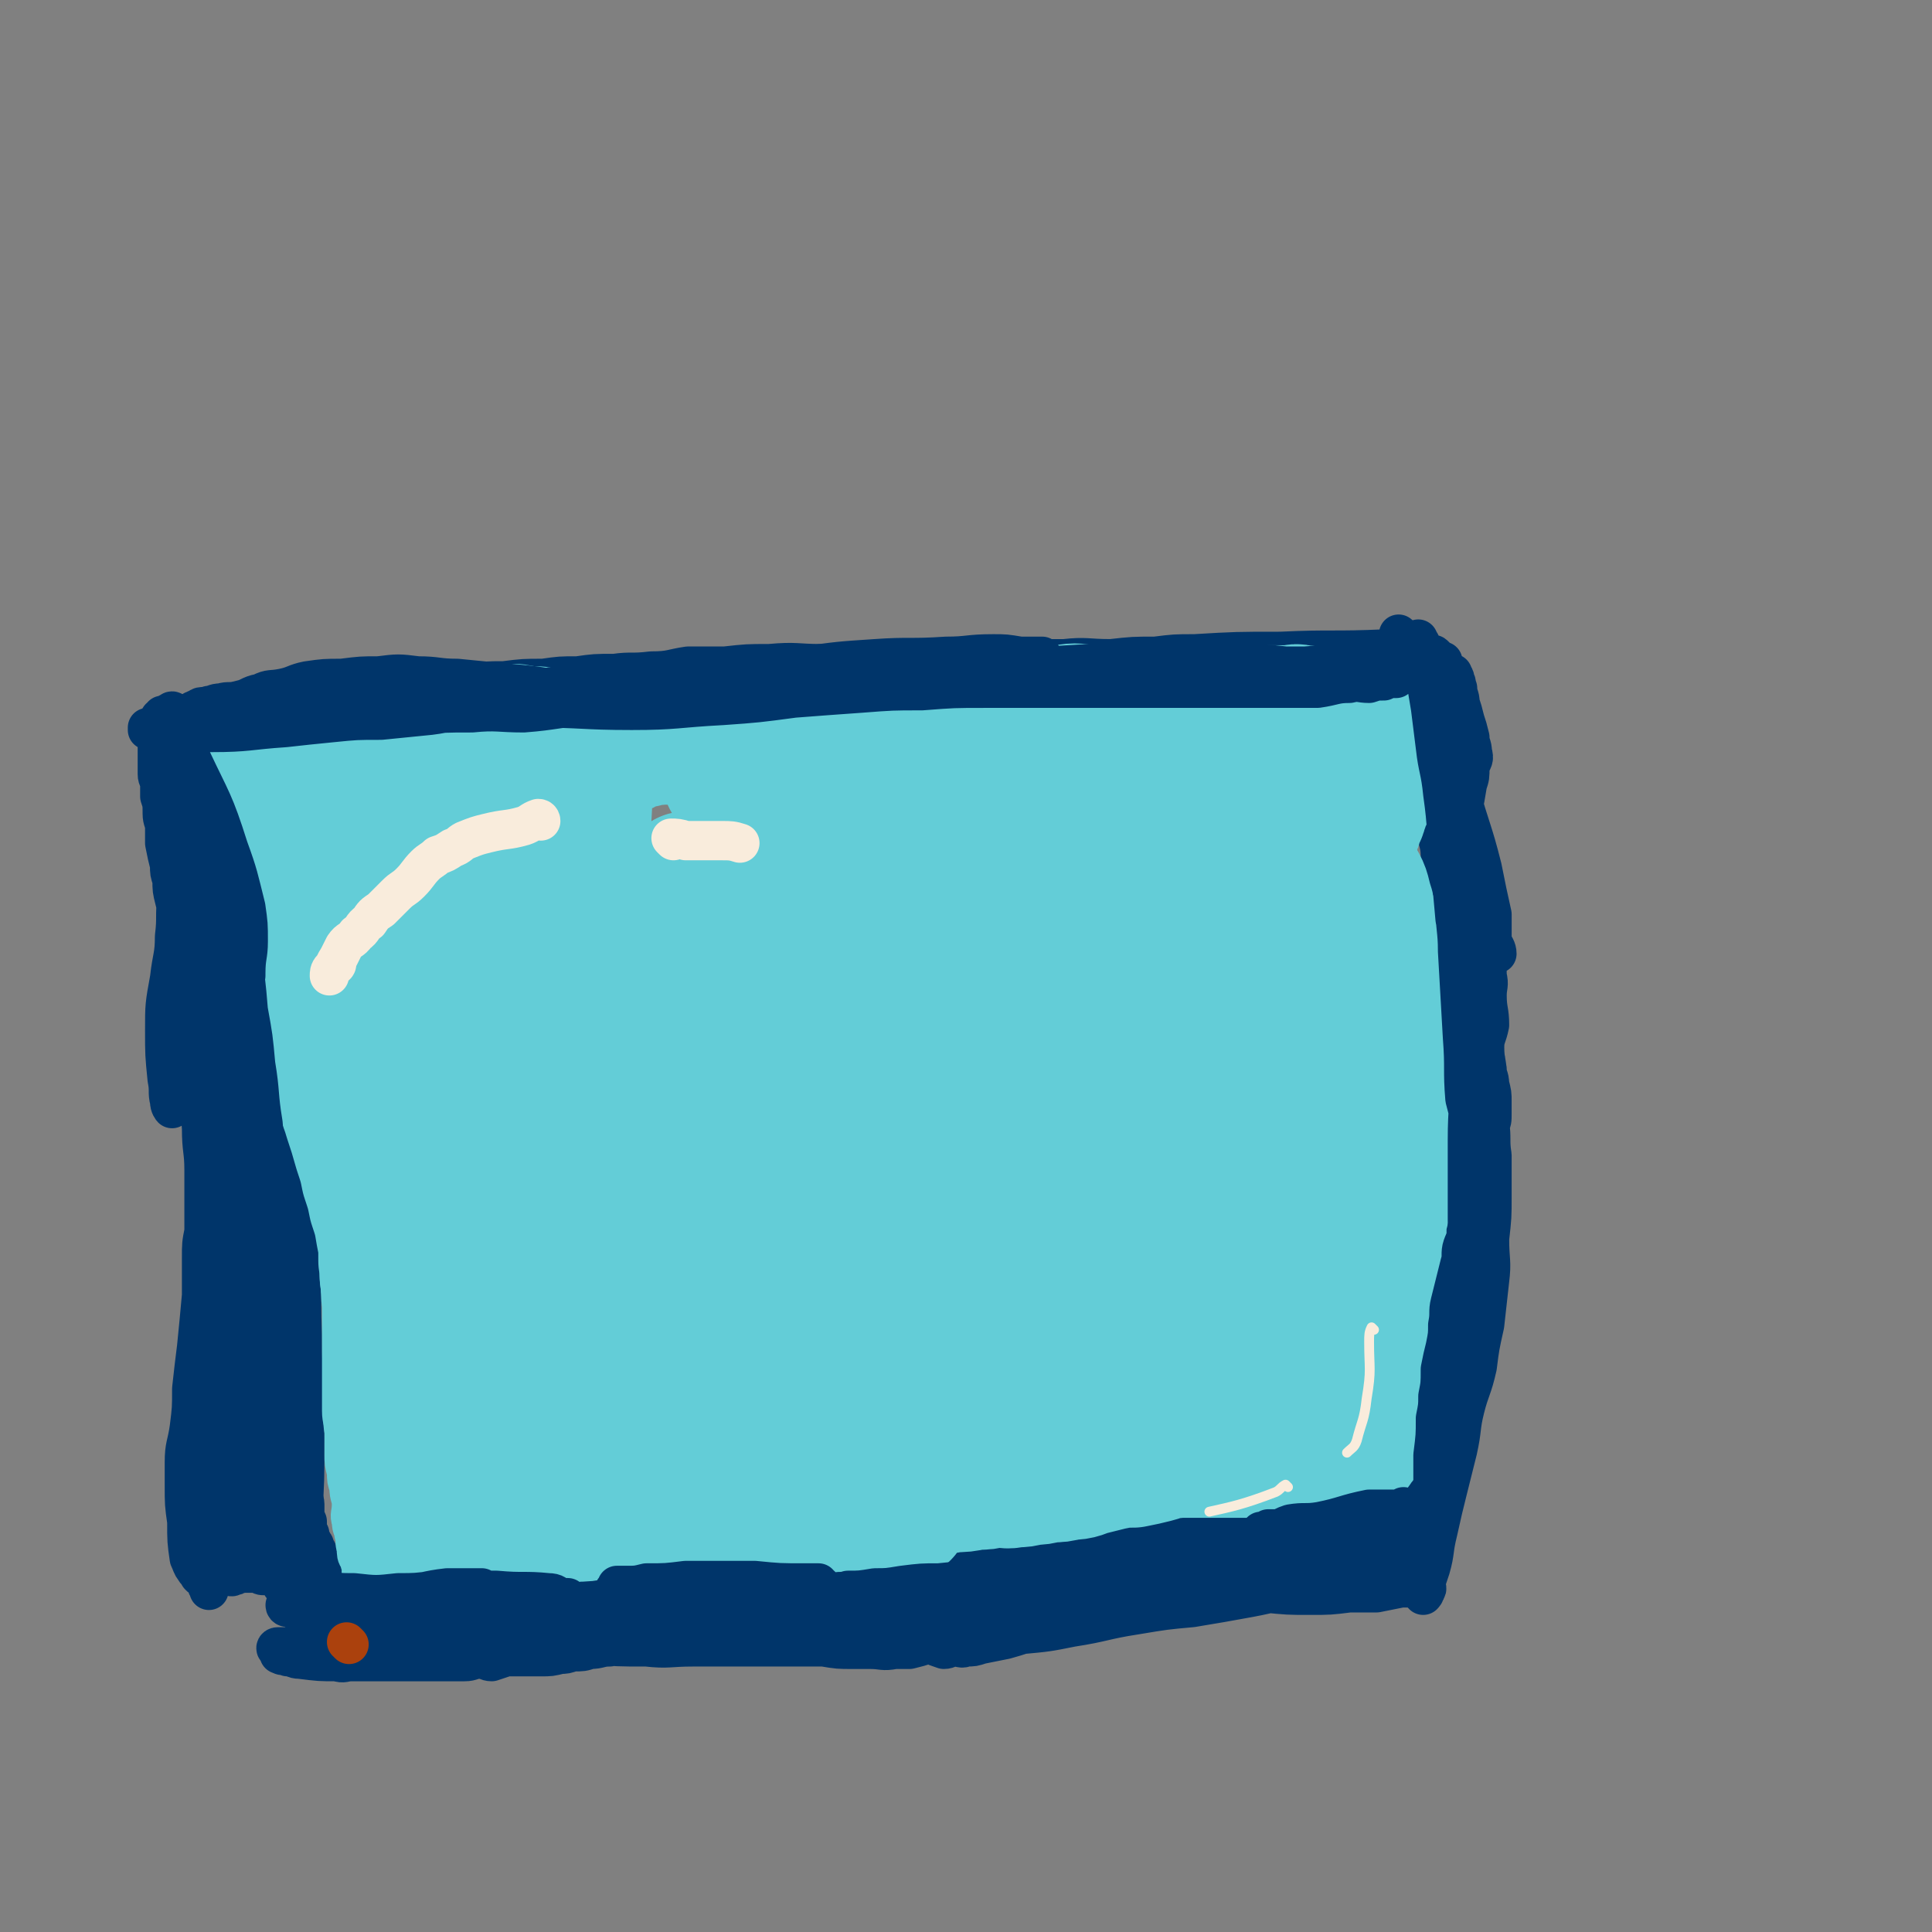 <svg viewBox='0 0 786 786' version='1.1' xmlns='http://www.w3.org/2000/svg' xmlns:xlink='http://www.w3.org/1999/xlink'><rect x="0" y="0" width="786" height="786" fill="#808080" stroke="none"/><g fill='none' stroke='#00356A' stroke-width='16' stroke-linecap='round' stroke-linejoin='round'><path d='M576,263c0,0 -1,-1 -1,-1 -6,1 -6,2 -11,2 -22,1 -22,0 -43,1 -18,0 -18,0 -35,1 -8,0 -8,0 -16,1 -9,0 -9,0 -18,1 -10,0 -10,-1 -19,0 -10,0 -10,0 -19,1 -10,0 -10,0 -19,0 -11,0 -11,-1 -21,0 -10,0 -10,1 -20,1 -10,0 -10,0 -20,0 -10,0 -10,-1 -21,0 -9,0 -9,0 -18,1 -7,0 -7,0 -15,0 -7,1 -7,2 -15,2 -8,1 -8,0 -15,1 -8,0 -8,0 -15,1 -7,0 -7,0 -14,1 -8,0 -8,0 -16,1 -7,0 -7,0 -14,1 -6,0 -6,0 -11,1 -5,0 -5,-1 -10,0 -3,0 -3,1 -7,2 -3,0 -3,0 -6,0 -3,1 -3,1 -6,2 -3,0 -3,0 -6,1 -2,0 -2,0 -4,1 -1,0 -1,1 -1,1 -1,0 -1,0 -2,0 0,0 0,0 0,0 0,0 0,0 0,0 0,0 -1,0 -2,0 0,0 0,0 0,0 -1,0 -1,0 -2,0 -2,0 -2,0 -3,0 -1,0 -1,0 -3,0 -2,0 -2,0 -4,0 -3,0 -3,0 -6,0 -2,0 -2,-1 -5,0 -3,0 -2,0 -5,1 -2,0 -2,0 -3,0 -2,0 -2,0 -3,0 -1,0 -1,0 -3,0 0,0 -1,0 -1,0 0,0 2,0 1,0 0,0 -1,0 -2,0 -1,0 -1,0 -1,0 -1,0 -1,0 -2,0 -1,0 -1,-1 -1,0 -1,0 -1,0 -1,1 -1,0 -1,0 -1,1 0,0 0,0 0,1 0,1 0,1 0,2 0,1 0,1 0,2 0,2 1,2 1,4 0,6 -1,6 -1,13 0,11 0,11 0,22 0,9 0,9 0,18 0,8 0,8 0,16 0,7 0,7 0,15 0,8 1,8 1,15 1,10 1,10 2,19 1,8 2,8 3,17 1,9 0,9 1,18 1,9 1,9 4,19 1,8 2,8 4,17 1,6 1,6 2,11 1,6 1,6 1,12 1,5 1,5 2,11 1,6 0,6 1,12 0,5 1,5 1,10 1,5 1,5 1,10 0,4 -1,4 0,8 0,3 1,3 2,7 1,3 1,3 2,6 0,3 1,3 1,5 1,3 0,3 1,6 0,3 -1,3 0,6 0,2 0,2 1,3 0,1 0,1 0,2 0,0 1,0 1,1 1,1 1,1 1,3 0,2 0,2 0,3 0,2 0,2 0,3 0,2 0,2 0,3 0,2 1,1 1,3 0,1 0,1 0,2 0,1 0,1 0,2 0,1 0,1 1,3 0,1 0,1 0,2 0,2 0,2 1,3 0,2 0,2 1,3 0,1 1,1 1,2 0,1 0,1 1,2 0,2 -1,2 0,3 0,1 1,1 1,1 0,1 0,1 0,2 0,0 0,0 0,0 0,1 0,1 0,1 0,1 1,1 1,1 0,1 0,1 0,1 0,1 0,1 0,1 0,1 0,0 1,0 1,0 1,0 2,0 0,0 0,0 1,0 1,0 1,0 2,0 1,0 1,0 2,0 7,0 7,1 14,0 9,0 9,-1 18,-1 8,0 8,0 15,0 8,1 8,0 15,0 7,1 7,1 15,2 9,0 9,1 18,1 7,1 7,0 15,0 9,1 8,1 17,1 10,1 10,0 19,0 11,0 11,1 22,0 9,0 9,0 19,-1 11,0 11,0 23,-1 12,-1 12,-1 23,-3 12,-1 12,-1 23,-3 10,-1 10,-1 20,-3 8,-1 8,-1 16,-2 6,-2 6,-2 13,-3 6,-1 6,-1 13,-1 6,-1 6,-1 12,-2 7,-1 7,-1 13,-2 6,-1 6,-1 11,-2 5,-1 5,-1 11,-2 6,-1 7,-1 13,-1 7,-1 8,-1 15,-2 6,-1 6,-2 12,-4 4,-1 5,-1 9,-2 4,-1 4,-1 8,-2 3,-1 3,-1 6,-2 3,-1 3,-1 6,-2 1,-1 1,-1 3,-2 2,0 2,0 3,-1 2,-1 2,-1 4,-2 0,0 -1,0 -1,0 0,-1 1,-1 2,-2 0,-1 1,-1 1,-2 1,-2 0,-2 0,-4 1,-3 1,-3 2,-6 2,-8 3,-8 4,-15 2,-9 1,-9 3,-18 0,-6 1,-6 1,-13 1,-8 0,-8 0,-17 1,-9 1,-9 1,-18 1,-10 0,-10 0,-19 0,-10 0,-10 0,-20 0,-7 0,-7 -1,-15 0,-8 1,-8 0,-16 0,-7 0,-7 -1,-13 0,-7 1,-7 0,-14 0,-7 0,-7 -1,-13 0,-6 0,-6 -1,-11 -2,-6 -2,-6 -3,-12 -1,-5 -2,-5 -2,-11 -1,-6 0,-6 -1,-11 0,-6 -1,-6 -2,-12 0,-4 0,-4 -1,-9 0,-4 0,-4 -1,-9 -1,-5 -1,-5 -2,-11 0,-5 -1,-5 -1,-9 -1,-6 0,-6 -1,-11 0,-5 0,-5 -1,-11 -1,-4 -1,-4 -2,-8 -1,-2 -1,-2 -2,-5 -1,-1 -1,-1 -2,-3 0,0 0,1 0,1 0,-1 1,-1 0,-2 0,0 -1,1 -1,1 0,0 1,0 1,0 0,0 -1,0 -1,0 -1,-1 0,-1 0,-1 -1,-1 -1,0 -1,0 0,-1 0,-1 0,-1 0,-1 0,-1 0,-1 '/><path d='M143,636c0,0 0,-1 -1,-1 0,0 0,0 0,0 -4,2 -4,2 -9,2 -9,2 -9,1 -17,2 -5,0 -5,1 -9,2 -1,0 -2,-1 -3,-1 0,0 1,0 1,0 -1,0 -1,0 -3,0 -1,0 -2,0 -3,0 0,0 1,0 1,0 0,0 -1,0 -2,0 -1,0 -1,0 -1,0 -1,1 -1,1 -2,1 -1,1 -1,0 -3,0 -1,0 -1,0 -1,0 -1,0 -1,0 -2,0 0,0 0,0 -1,0 -1,0 -1,0 -2,0 0,1 1,1 1,1 0,1 -1,0 -2,0 0,0 0,0 0,0 -1,0 -1,1 -2,0 -1,0 -1,0 -2,-1 0,0 0,0 0,-1 -1,-1 -1,0 -2,-2 -1,-1 -1,-2 -2,-4 -1,-7 -1,-7 -1,-15 -1,-7 -1,-7 -1,-15 0,-5 0,-5 0,-9 0,-7 1,-7 2,-14 1,-8 1,-8 1,-16 1,-9 1,-9 2,-17 1,-10 1,-10 2,-21 0,-7 0,-7 0,-15 0,-6 0,-6 1,-11 0,-6 0,-6 0,-11 0,-7 0,-7 0,-14 0,-8 -1,-8 -1,-17 -1,-12 0,-12 -1,-23 -1,-10 -1,-10 -3,-21 -1,-7 -1,-7 -1,-15 -1,-7 -1,-7 -2,-14 -1,-6 -1,-6 -2,-12 -1,-4 -1,-4 -2,-8 -1,-4 -1,-4 -1,-8 -1,-3 -1,-3 -1,-6 -1,-4 -1,-4 -2,-9 0,-3 0,-3 0,-6 0,-3 -1,-3 -1,-6 0,-4 0,-4 -1,-7 0,-2 0,-2 0,-5 0,-2 -1,-2 -1,-4 0,-1 0,-1 0,-3 0,-2 0,-2 0,-4 0,-1 0,-1 0,-2 0,0 0,0 0,0 0,-2 0,-2 0,-3 0,-1 0,-1 0,-1 0,-1 0,-1 0,-2 0,-1 0,-1 0,-1 0,-1 0,-1 0,-2 0,-1 0,-1 0,-1 0,-1 1,-1 1,-2 0,-1 0,-1 0,-2 0,0 1,0 1,-1 1,0 1,0 1,0 0,0 1,0 1,0 1,-1 0,-1 1,-1 1,-1 1,-1 2,0 1,0 0,1 1,1 0,2 1,2 1,3 4,12 5,12 8,24 4,18 4,18 7,37 3,21 3,21 4,43 1,20 0,20 0,39 1,22 2,22 2,44 0,21 0,21 0,42 0,16 -1,16 -1,32 -1,11 0,11 -1,23 0,7 -1,7 -2,13 0,4 0,4 -1,8 -1,3 -1,3 -1,6 -1,3 -1,3 -1,6 -1,3 -1,3 -2,7 -1,3 -1,3 -2,6 0,3 1,3 1,6 0,4 0,4 0,8 0,3 0,3 0,6 0,1 0,1 1,2 0,1 0,1 0,1 0,-2 0,-2 0,-5 1,-12 1,-12 2,-25 2,-24 2,-24 5,-48 2,-25 3,-25 5,-49 1,-19 1,-19 2,-37 0,-12 0,-12 1,-25 1,-8 0,-8 1,-16 0,-2 0,-2 1,-5 1,-1 1,-1 2,-2 0,0 0,1 0,1 0,0 1,-1 1,0 1,0 1,0 2,2 4,11 5,11 7,23 5,19 5,19 7,39 3,22 1,22 2,43 0,21 1,21 1,42 0,17 0,17 -1,34 -1,11 -1,11 -3,22 -1,2 -1,2 -3,4 -1,0 -2,0 -2,0 -1,0 0,0 0,-1 -1,-1 -2,-1 -3,-3 -3,-9 -2,-10 -4,-19 -3,-21 -3,-21 -5,-41 -2,-18 -1,-18 -2,-36 0,-13 -1,-13 -1,-26 0,-5 0,-5 0,-10 0,-2 0,-2 0,-4 0,0 0,-1 0,-1 0,0 1,1 1,2 1,6 1,6 1,12 1,16 1,16 1,32 0,18 0,18 0,36 0,13 0,13 -2,25 0,8 0,9 -2,16 -1,4 -1,4 -3,7 -1,1 -1,1 -2,2 -1,0 -1,-1 -2,-1 0,0 0,1 0,0 -1,-5 -1,-5 -1,-11 0,-12 0,-12 0,-25 0,-15 -1,-15 -1,-30 0,-10 -1,-10 0,-21 0,-6 0,-6 1,-12 0,-2 1,-2 1,-4 0,-1 0,-2 0,-2 0,0 1,1 1,2 3,8 3,8 4,17 3,16 3,16 4,32 2,12 2,12 2,24 0,7 -1,7 -1,15 0,4 0,4 0,8 0,1 -1,2 -1,3 0,0 0,-1 0,-2 -1,-6 -1,-6 -1,-13 0,-10 0,-10 0,-19 0,-9 0,-9 1,-18 0,-5 1,-5 1,-10 1,-5 1,-5 1,-9 0,-3 0,-3 0,-6 0,-1 0,-1 0,-2 0,0 1,0 1,0 0,1 0,1 0,1 1,10 2,10 3,20 2,16 2,16 3,32 1,11 1,11 1,22 0,3 1,4 0,6 0,0 -1,0 -2,-1 -1,0 -1,0 -1,0 -1,-1 -1,-1 -1,-2 -1,-6 -1,-6 -2,-11 -1,-12 -1,-12 -1,-23 -1,-17 -1,-17 0,-35 0,-15 1,-15 1,-31 1,-13 1,-13 1,-26 0,-10 0,-10 0,-20 0,-11 0,-11 0,-21 0,-11 -1,-11 -1,-21 0,-11 0,-11 0,-22 0,-12 -1,-12 -1,-24 -1,-8 -1,-8 -1,-16 -1,-7 0,-7 -1,-14 -1,-5 -2,-5 -3,-11 -1,-4 0,-4 -1,-9 -2,-5 -2,-4 -4,-9 -1,-4 -1,-4 -3,-7 -1,-3 -1,-3 -3,-6 -2,-2 -2,-2 -4,-4 0,-1 -1,-1 -1,-2 -1,0 0,0 0,0 0,-1 0,-1 0,-2 0,0 0,0 0,0 0,0 0,0 0,1 -1,4 -1,4 -2,8 -2,20 -2,21 -3,41 -1,21 0,21 -2,42 -1,10 -2,10 -3,20 -1,7 -1,7 -2,14 -1,3 -1,3 -1,6 0,2 0,3 0,3 0,0 -1,-1 -1,-3 -1,-4 0,-4 -1,-9 -1,-10 -1,-10 -1,-20 0,-10 0,-10 2,-21 1,-9 2,-9 2,-17 1,-8 0,-8 1,-16 0,-6 0,-6 1,-12 0,-6 1,-6 1,-11 0,-5 0,-5 1,-9 0,-3 0,-3 0,-7 0,-4 1,-3 1,-7 0,-3 0,-3 0,-6 0,-3 0,-3 0,-6 0,-3 0,-3 0,-6 0,-3 0,-3 0,-5 0,-2 0,-2 0,-3 0,-1 0,-1 0,-1 0,0 0,0 0,0 0,0 0,0 1,1 0,1 0,1 0,2 2,14 2,14 4,27 2,17 2,17 4,34 2,11 2,11 3,22 1,7 0,7 1,14 0,7 0,7 0,14 0,5 0,5 0,11 0,3 0,3 0,6 0,1 0,1 0,2 0,0 0,-1 0,-1 0,-1 0,-1 -1,-2 -1,-2 -1,-2 -2,-3 -2,-10 -2,-10 -3,-19 -1,-9 -1,-9 -2,-17 0,-7 0,-7 0,-15 0,-5 1,-5 1,-10 0,-5 0,-5 0,-9 0,-3 0,-3 0,-7 0,-4 0,-4 0,-8 0,-3 1,-3 1,-6 0,-2 0,-2 0,-5 0,-2 0,-2 0,-5 0,-1 -1,-1 -1,-3 0,-1 0,-1 0,-2 0,0 0,0 0,0 0,-1 0,-2 0,-2 0,0 0,1 0,1 0,-1 -1,-1 -1,-3 0,-1 0,-1 0,-2 0,0 0,0 0,-1 0,0 0,0 0,0 0,-1 1,0 1,0 1,-1 0,-1 1,-1 0,-1 0,0 0,0 1,0 1,0 1,0 '/></g>
<g fill='none' stroke='#63CDD7' stroke-width='16' stroke-linecap='round' stroke-linejoin='round'><path d='M113,314c0,0 -1,-1 -1,-1 4,20 5,21 9,42 3,19 3,19 5,39 1,11 0,11 1,22 2,11 2,11 3,22 1,10 1,10 2,19 0,8 0,8 1,16 1,6 1,6 2,11 1,6 1,6 1,12 1,6 2,6 2,11 0,6 0,6 0,11 0,6 1,6 1,11 0,5 0,5 0,11 0,4 0,4 0,9 0,4 0,4 0,8 0,4 0,4 0,8 0,4 0,4 0,9 0,4 1,4 1,9 0,4 0,4 0,9 0,3 0,3 1,7 0,3 0,3 1,6 0,4 1,4 1,7 0,4 -1,4 0,7 0,3 1,3 1,5 1,3 0,3 1,6 0,2 0,3 1,4 0,0 0,-1 0,-1 0,1 0,2 1,4 0,1 0,1 0,2 0,0 0,0 0,0 0,1 0,1 0,1 0,1 0,1 0,3 0,1 0,1 0,3 0,1 0,1 0,3 0,1 0,1 0,1 0,1 0,1 0,2 0,1 0,1 1,1 '/></g>
<g fill='none' stroke='#63CDD7' stroke-width='53' stroke-linecap='round' stroke-linejoin='round'><path d='M125,372c0,0 -1,-1 -1,-1 1,2 2,3 2,6 4,16 3,16 6,33 3,15 2,16 6,31 1,7 2,7 4,14 2,6 2,6 4,13 2,6 2,6 3,11 2,6 2,6 3,11 2,6 2,6 3,12 1,5 1,5 1,11 1,4 0,4 1,9 0,5 0,5 1,10 0,5 0,5 1,10 1,3 1,3 2,6 0,3 0,3 0,6 0,3 0,3 0,5 0,2 0,2 0,4 0,2 0,2 0,5 0,2 -1,2 -1,5 -1,2 -1,2 -2,4 0,3 1,3 1,5 0,1 0,3 0,2 0,-2 0,-4 0,-7 0,-15 0,-15 1,-30 1,-12 1,-12 3,-25 1,-4 1,-4 2,-9 1,-3 2,-3 3,-7 2,-2 2,-2 3,-5 0,-3 0,-3 1,-5 1,-2 1,-2 2,-4 0,0 0,0 0,-1 1,-1 1,-1 1,-1 0,0 0,-1 0,0 0,0 0,0 1,2 1,4 2,4 2,8 1,17 0,18 0,35 0,14 0,14 0,29 0,5 -1,5 -1,10 -1,6 0,6 -2,11 -1,5 -1,5 -2,9 -1,3 -1,3 -2,7 -1,3 -1,3 -3,6 -1,3 0,3 -1,5 -1,2 -1,1 -1,3 -1,0 0,0 0,0 -1,1 -1,1 -2,2 0,0 -1,1 -1,1 2,0 3,-1 6,-1 8,0 8,0 16,0 7,0 7,0 14,0 4,0 4,0 7,0 4,0 4,0 9,0 4,0 4,0 9,0 5,0 5,1 10,0 4,0 4,0 9,-1 4,0 4,0 8,0 5,0 5,0 9,0 4,0 4,0 9,0 4,0 4,0 8,0 7,1 7,1 14,1 5,1 5,0 11,0 5,1 5,1 10,1 6,1 6,2 12,2 5,1 5,1 11,0 4,0 4,0 9,0 5,-1 5,-2 10,-2 4,-1 4,0 8,-1 2,0 2,0 4,-1 1,0 2,0 2,0 -1,0 -2,1 -2,0 -2,0 -2,0 -3,-1 -2,0 -2,0 -5,-1 -10,-1 -10,-1 -19,-1 -9,-1 -9,-1 -17,-2 -8,-1 -8,-1 -16,-2 -7,0 -7,0 -13,0 -6,1 -6,1 -11,2 -5,0 -5,0 -9,0 -4,1 -4,0 -7,0 -2,1 -2,1 -5,1 -2,1 -2,0 -5,0 -1,1 0,1 -1,1 -1,1 -1,0 -1,0 1,1 1,1 2,1 7,1 8,1 15,0 9,0 9,0 19,0 7,-1 7,-1 15,-2 6,0 6,0 12,-1 6,0 6,0 12,-1 6,0 6,0 12,-1 7,0 7,1 14,0 6,-1 6,-3 12,-3 6,-1 6,1 12,0 4,0 4,0 9,-1 4,0 4,0 9,-1 4,0 4,0 8,-1 4,0 4,1 8,0 3,0 3,0 7,-1 3,0 3,0 7,-1 4,0 4,0 8,-1 5,0 5,-1 9,-2 4,-1 4,-1 8,-2 5,-1 5,-1 9,-1 5,-1 5,-1 9,-2 4,-1 4,-2 8,-3 3,-1 3,0 6,-1 3,0 3,-1 6,-2 2,0 2,0 4,-1 2,0 2,0 4,0 1,1 2,1 2,1 0,0 -1,-1 -1,-1 1,0 3,2 3,2 1,0 0,-1 -1,-2 0,0 -1,0 -2,-1 -1,0 -1,0 -2,-1 -3,0 -3,0 -7,0 -9,2 -9,2 -18,4 -7,1 -7,1 -14,3 -1,0 -1,1 -2,1 -1,1 -2,1 -2,1 3,0 3,0 7,-1 9,0 9,0 19,-1 8,0 8,0 17,0 3,0 3,0 7,0 4,0 4,0 8,0 5,0 5,0 9,0 4,0 4,1 8,0 3,0 3,0 7,-1 3,0 3,1 5,0 3,0 3,0 5,-1 1,0 2,0 2,0 0,0 -1,0 -1,0 1,0 2,0 3,0 1,0 1,1 1,0 1,0 1,0 1,-1 1,-1 1,-1 2,-2 0,0 -1,0 -1,-1 0,0 1,-1 1,-1 1,-1 1,-1 2,-2 0,-1 -1,-1 -1,-1 1,-2 1,-2 1,-3 1,-1 0,-1 0,-3 1,-1 1,-1 1,-3 1,-1 0,-2 0,-3 1,-2 1,-2 1,-4 0,-2 0,-2 0,-3 0,-8 0,-8 0,-16 0,-7 0,-7 0,-14 -1,-4 0,-4 -1,-9 0,-4 0,-4 -1,-9 0,-4 -1,-4 -1,-8 0,-3 0,-3 0,-6 0,-1 0,-1 0,-3 0,-2 0,-2 0,-4 0,0 0,0 0,0 0,-2 0,-2 0,-3 0,-2 0,-2 0,-4 0,-3 0,-3 0,-5 0,-2 0,-2 0,-5 0,-2 0,-2 0,-5 0,-2 0,-2 0,-4 1,-4 1,-4 2,-7 1,-3 1,-3 2,-6 0,-2 0,-2 0,-4 1,-2 1,-2 1,-4 1,-2 0,-2 0,-4 0,-2 0,-2 0,-4 0,-2 0,-2 0,-5 0,-3 0,-3 -1,-7 0,-2 0,-2 0,-5 0,-2 0,-2 0,-5 0,-2 0,-2 0,-4 0,-2 0,-2 0,-4 0,-3 0,-3 0,-5 0,-3 0,-3 0,-6 0,-2 0,-2 0,-5 0,-1 0,-1 0,-3 1,-1 1,-2 2,-3 0,0 -1,1 -1,1 0,-1 0,-2 0,-3 0,0 0,0 0,0 0,-1 0,-1 0,-1 0,0 0,0 0,1 1,3 1,3 1,5 2,11 2,11 3,21 2,13 2,13 3,25 1,8 1,8 2,15 0,6 -1,6 -2,13 0,4 1,4 0,9 0,5 -1,5 -2,10 -1,3 -1,3 -1,7 -1,4 -1,4 -2,7 0,4 0,4 0,8 0,3 1,3 0,6 0,4 0,4 -1,7 0,3 0,3 0,6 0,3 0,3 0,5 0,1 0,1 0,3 0,2 0,2 0,3 0,0 0,-1 0,-1 0,1 0,2 0,2 0,0 0,-1 0,-2 0,-1 0,0 -1,-2 -1,-2 -1,-2 -1,-5 -2,-12 -1,-12 -2,-25 -1,-13 -1,-13 -2,-27 -1,-9 -2,-9 -3,-18 -1,-7 0,-7 -1,-15 0,-7 0,-7 -1,-14 0,-7 0,-7 -1,-13 0,-5 0,-5 0,-11 -1,-4 0,-4 -1,-9 0,-3 0,-3 -1,-7 0,-3 -1,-3 -1,-6 -1,-3 -1,-4 -1,-7 0,-3 0,-3 0,-6 0,-2 0,-2 0,-5 0,-3 0,-3 0,-6 0,-1 0,-1 0,-3 0,0 1,0 1,0 1,-1 0,-2 0,-3 0,-1 0,-1 0,-3 1,-1 1,-1 1,-2 1,-1 1,-1 2,-2 0,-1 0,-1 0,-3 1,-2 1,-2 2,-3 1,-2 1,-2 1,-3 1,-1 0,-2 1,-3 1,-1 1,-1 1,-3 1,-1 1,-1 1,-3 1,-2 1,-1 2,-3 0,-2 0,-2 0,-3 1,-2 1,-2 1,-3 0,-2 0,-2 0,-3 0,-2 0,-2 0,-3 0,-1 0,-1 0,-3 0,-1 0,-1 0,-2 0,0 0,0 0,-1 0,0 0,0 0,0 0,-1 0,-1 -1,-1 0,-1 0,0 -1,0 0,-1 1,-1 0,-1 0,-1 0,-1 -1,-1 0,-1 0,0 -1,0 -1,0 -1,0 -2,0 0,0 0,0 -1,0 -2,0 -2,0 -3,0 -2,-1 -2,-1 -5,-1 -2,-1 -2,-1 -5,-2 -2,0 -2,-1 -5,-1 -3,-1 -3,0 -6,0 -3,-1 -2,-1 -5,-1 -2,-1 -2,0 -5,0 -2,0 -2,0 -4,0 -3,0 -3,0 -5,0 -2,0 -2,0 -4,0 -3,0 -3,0 -7,0 -2,0 -2,0 -4,0 -3,0 -3,0 -5,0 -2,0 -2,0 -5,0 -1,0 -1,0 -3,0 -2,-1 -2,-1 -3,-1 -2,-1 -2,0 -3,0 -2,0 -2,0 -4,0 -1,0 -1,0 -2,0 -1,0 -1,0 -2,0 0,0 0,0 0,0 0,0 0,0 -1,0 0,0 0,0 -1,0 0,0 -1,0 -1,0 1,0 1,0 1,0 3,0 3,0 5,0 8,-1 8,0 17,-1 8,0 8,0 16,-1 4,-1 4,-1 8,-2 3,-1 3,-2 6,-3 2,0 2,0 5,0 1,0 1,0 3,0 3,0 3,-1 5,0 3,0 3,0 5,1 2,0 2,0 4,1 1,0 1,1 3,1 1,1 1,1 2,1 0,0 -1,0 -1,0 1,0 2,1 2,1 0,0 -1,-1 -2,-1 -1,-1 -1,0 -2,0 -2,0 -2,0 -3,0 -4,0 -4,-1 -7,0 -7,1 -7,1 -14,3 -6,1 -7,1 -13,2 -3,1 -3,1 -7,2 -5,1 -5,1 -9,2 -4,1 -4,1 -8,2 -4,1 -4,1 -8,2 -4,0 -4,0 -8,1 -4,1 -4,1 -8,2 -4,0 -4,-1 -8,0 -3,0 -3,1 -6,1 -4,0 -4,-1 -7,0 -3,0 -3,1 -6,1 -3,1 -3,0 -6,1 -3,0 -3,0 -6,0 -3,1 -3,0 -6,1 -2,0 -2,0 -4,0 -2,1 -2,0 -5,1 -2,0 -2,0 -4,1 -3,0 -3,0 -6,0 -2,0 -2,0 -4,0 -3,0 -3,0 -6,0 -2,0 -2,0 -4,0 -2,0 -2,-1 -4,0 -3,0 -2,1 -5,1 -3,1 -3,1 -6,1 -2,0 -2,0 -4,0 -3,0 -3,-1 -5,0 -3,0 -3,0 -6,0 -2,1 -2,1 -5,1 -4,0 -4,0 -8,0 -3,0 -3,0 -6,0 -2,0 -2,0 -5,0 -2,0 -2,0 -5,0 -2,0 -2,0 -4,0 0,0 0,0 -1,0 -1,0 -1,0 -2,0 -2,0 -2,0 -4,0 -3,0 -3,0 -5,0 -1,-1 -1,-1 -3,-1 -1,-1 -1,0 -2,0 -1,0 -1,0 -1,0 2,-1 2,-1 5,-1 6,0 6,0 12,0 8,-1 8,-1 16,-2 6,-1 6,-1 13,-3 8,-2 8,-2 16,-4 7,-2 7,-2 14,-4 6,-1 6,-2 13,-4 6,-1 6,-1 13,-2 7,-1 7,-1 13,-2 6,0 6,-1 12,-1 5,-1 5,0 10,0 4,0 4,0 8,0 3,-1 3,-1 7,-2 1,0 2,0 3,0 1,-1 1,-1 1,-2 0,0 -1,0 -1,0 -2,0 -2,0 -3,0 -3,-1 -2,-1 -5,-1 -6,-1 -6,-1 -11,0 -9,0 -9,0 -18,1 -6,0 -6,1 -12,1 -5,1 -5,0 -11,1 -6,0 -6,1 -12,1 -4,1 -4,1 -9,2 -5,0 -5,0 -10,1 -5,0 -5,1 -11,1 -4,0 -4,0 -7,0 -5,0 -5,0 -9,0 -4,0 -4,0 -7,0 -4,0 -4,0 -8,0 -3,0 -3,0 -6,0 -3,0 -3,-1 -7,0 -4,0 -4,0 -7,1 -4,0 -4,0 -7,1 -3,0 -3,0 -5,0 -3,1 -3,0 -7,1 -2,0 -2,0 -5,1 -3,0 -3,-1 -6,0 -3,0 -3,0 -6,1 -2,0 -2,0 -5,1 -3,2 -3,2 -6,3 -3,1 -3,1 -7,1 -3,1 -3,1 -7,2 -4,1 -4,1 -7,2 -3,1 -3,1 -6,2 -3,1 -3,1 -6,2 -3,0 -3,0 -7,0 -3,1 -3,0 -6,1 -4,0 -4,0 -7,1 -2,0 -2,0 -5,0 -2,0 -2,-1 -4,0 -3,0 -3,0 -5,1 -3,0 -3,0 -5,0 -2,0 -2,0 -4,0 -1,0 -1,-1 -3,0 -2,0 -2,0 -4,1 -2,0 -2,0 -4,0 -2,0 -2,-1 -3,0 -3,0 -3,0 -5,1 0,0 1,0 1,0 -1,0 -2,0 -4,1 -2,0 -2,0 -3,0 -2,0 -2,0 -4,0 -3,0 -3,0 -5,0 -2,0 -2,0 -4,0 -2,0 -2,-1 -4,0 -2,0 -2,1 -4,1 -2,0 -2,0 -3,0 -1,0 -1,0 -2,0 -1,0 -1,-1 -1,0 -1,0 -1,0 -1,1 -1,1 0,1 0,2 0,3 0,3 0,5 0,8 0,8 1,16 0,8 0,8 1,16 0,3 1,3 2,6 1,2 1,2 2,4 1,1 1,1 2,1 0,0 0,-1 0,-1 0,0 0,2 0,2 0,0 0,-1 0,-1 0,-1 -1,-1 -1,-1 0,-1 0,-1 0,-2 0,0 -1,0 -1,0 0,-1 0,-1 0,-3 0,0 0,0 0,-1 0,-1 0,-1 0,-1 0,-1 0,-1 0,-1 0,-1 0,-1 0,-1 0,-1 0,-1 0,-1 0,-1 0,-1 0,-2 0,-1 1,-1 1,-2 1,-1 0,-1 1,-2 0,-1 -1,-1 0,-2 1,-1 1,-1 2,-2 1,-2 1,-2 1,-3 1,-1 1,-1 2,-3 1,-2 1,-1 3,-3 0,-2 1,-2 1,-3 1,-2 0,-2 1,-3 0,-1 1,-1 1,-3 0,-1 0,-1 0,-3 0,-1 0,-1 0,-2 0,-2 0,-2 0,-3 0,-1 0,-1 0,-2 0,-2 0,-2 0,-3 0,-1 0,-1 0,-1 0,-1 0,-1 0,-2 0,0 0,-1 0,-1 0,0 1,0 2,0 0,0 0,0 1,0 1,-1 1,-1 2,-1 1,-1 1,0 1,-1 1,-1 1,-1 2,-1 1,-1 1,-1 3,-2 1,-1 1,-1 2,-2 3,-1 3,0 6,-1 4,-2 4,-1 8,-3 6,-2 6,-2 11,-3 4,-2 4,-2 7,-3 1,-1 1,-1 3,-1 0,-1 1,0 1,0 2,-1 2,-1 4,-2 1,0 1,0 3,0 1,-1 1,0 3,0 2,0 2,0 4,0 2,0 2,0 3,0 2,0 2,-1 4,0 2,0 2,0 4,1 3,0 3,-1 5,0 1,0 1,0 3,1 1,0 1,0 2,1 1,0 1,1 2,1 1,0 2,0 3,0 0,0 -2,0 -2,0 1,0 2,0 4,1 1,0 0,1 1,1 2,1 2,1 3,2 1,1 1,1 1,2 1,3 2,3 2,6 0,13 0,14 -1,27 -1,13 -2,13 -5,25 -1,5 -2,5 -4,10 -3,7 -3,7 -5,15 -2,6 -2,6 -4,13 -1,9 -1,9 -2,17 -1,8 -2,8 -3,16 -1,8 -1,8 -2,16 -1,7 -1,7 -1,14 0,5 0,5 0,10 0,5 0,5 -1,10 -1,5 0,5 -2,11 -1,4 -1,4 -2,8 -1,4 -2,4 -3,8 -1,3 -1,3 -2,6 -1,1 -2,1 -3,2 -1,1 -1,2 -1,2 -2,-1 -3,-1 -4,-3 -6,-8 -6,-8 -10,-17 -6,-14 -6,-14 -9,-28 -3,-12 -3,-12 -5,-24 -1,-8 0,-8 -1,-15 -1,-5 -1,-5 -1,-10 -1,-4 0,-4 0,-8 0,-3 0,-3 0,-7 0,-2 -1,-2 -1,-4 0,-3 0,-3 0,-7 0,-2 0,-2 0,-4 0,-2 0,-4 0,-4 0,0 0,3 0,3 0,-1 0,-3 0,-5 0,-1 0,-1 -1,-2 0,-1 -1,0 -1,-1 0,0 1,-1 1,-1 0,-2 0,-2 0,-3 0,-1 -1,-1 -1,-1 0,-1 0,-1 0,-1 0,0 0,-1 0,0 2,1 3,1 4,4 9,19 10,19 17,39 5,19 5,19 7,38 0,8 -2,8 -4,15 -2,6 -2,7 -5,12 -2,3 -3,2 -6,4 -2,1 -2,1 -4,1 -2,-1 -2,-2 -3,-4 -2,-6 -1,-7 -2,-13 -2,-11 -3,-11 -3,-21 -1,-14 0,-14 1,-28 0,-12 0,-12 1,-24 1,-7 1,-7 4,-14 2,-7 3,-7 6,-14 2,-4 3,-4 5,-8 1,-3 1,-4 3,-6 1,-2 1,-2 3,-4 1,-1 2,-1 3,-2 0,-1 -1,-1 0,-1 0,-1 0,-2 1,-2 1,1 1,1 2,3 2,8 2,8 3,16 3,13 3,13 5,26 2,14 2,14 4,28 1,9 1,9 1,18 0,8 0,8 -1,16 -1,6 -1,6 -2,13 -2,4 -1,5 -3,9 -2,3 -2,3 -5,6 -1,1 -1,2 -3,3 -1,1 -1,1 -2,0 -1,0 0,0 0,0 -1,-1 -2,-1 -3,-2 -3,-1 -3,-1 -4,-3 -5,-7 -6,-7 -9,-14 -6,-11 -5,-11 -10,-22 -3,-7 -3,-7 -6,-15 -3,-8 -3,-8 -6,-16 -3,-7 -2,-7 -4,-14 -2,-5 -2,-5 -3,-10 -1,-4 -1,-4 -2,-8 -1,-2 -1,-2 -2,-4 0,-2 0,-2 0,-4 0,-1 0,-1 0,-2 0,0 0,0 0,0 0,-2 0,-2 0,-3 0,-1 -1,-1 -1,-1 0,-1 0,-1 0,-2 -1,-1 -1,-1 -1,-2 -1,-2 -1,-1 -2,-3 0,-1 0,-1 0,-3 -1,-1 -1,-1 -2,-3 -1,-3 -1,-3 -1,-5 -1,-3 -1,-3 -2,-6 -1,-3 -1,-3 -2,-6 -1,-2 -1,-2 -1,-4 -1,-1 -1,-1 -2,-3 0,-1 -1,-1 -1,-2 -1,0 -1,0 -2,-1 -1,-1 -1,-1 -2,-2 -1,-1 -1,-1 -2,-1 -1,-1 -1,-1 -3,-2 0,0 0,0 -1,0 0,0 0,0 0,0 -1,-1 -1,-1 -1,-2 -1,0 -1,1 -2,1 -1,0 0,-1 -1,-1 0,-1 0,0 -1,0 0,-1 0,-1 0,-2 0,-1 0,-1 0,-2 0,0 -1,0 -1,0 0,-1 0,-1 0,-1 0,-1 -1,0 -1,0 -1,0 -1,0 -1,0 -1,0 -1,0 -1,0 -1,-1 -1,-1 -1,-1 -1,-1 -1,0 -1,0 -1,0 -1,-1 -1,0 1,0 1,1 3,2 7,5 7,5 14,11 10,7 10,6 20,13 7,5 7,5 14,11 5,5 5,5 10,11 5,5 6,5 9,10 3,5 2,5 3,10 1,6 1,6 2,11 0,5 0,5 1,11 0,5 0,5 1,10 0,4 -1,4 0,8 0,6 1,6 2,12 0,6 -1,6 0,12 0,6 0,6 1,11 0,6 0,6 0,12 1,4 0,4 1,8 0,4 1,4 2,8 0,2 0,2 0,3 0,3 0,3 1,5 0,0 0,-1 0,-1 1,2 0,2 1,4 0,2 0,2 1,4 0,1 -1,1 0,3 0,1 0,1 1,2 0,1 0,2 0,3 1,1 1,1 2,3 1,3 0,3 1,6 3,7 3,7 5,14 3,9 3,9 5,19 2,7 2,7 4,14 1,8 2,8 4,15 1,4 1,5 3,9 1,2 1,1 2,3 0,0 0,0 1,0 0,1 1,1 1,0 0,-3 -1,-4 -1,-8 0,-19 0,-19 1,-38 1,-18 0,-19 2,-37 0,-8 1,-8 2,-15 1,-7 1,-7 2,-13 1,-7 1,-7 3,-14 2,-6 2,-6 3,-12 2,-8 1,-8 2,-16 1,-7 1,-7 2,-15 1,-5 2,-5 3,-10 1,-6 0,-6 1,-11 1,-4 1,-4 2,-8 1,-4 1,-4 2,-7 2,-3 2,-3 3,-5 1,-1 1,-2 1,-2 0,-1 -1,0 -1,0 0,0 1,-1 1,-1 1,4 0,5 1,10 5,32 7,32 11,64 3,28 2,28 3,56 1,21 2,21 2,41 -1,14 -2,14 -4,28 -1,7 -1,8 -3,15 -1,2 -1,2 -2,3 0,1 -1,1 -1,1 0,-1 0,-1 0,-2 0,-2 0,-2 0,-3 -1,-14 -1,-14 -1,-27 0,-15 -1,-15 0,-30 1,-15 1,-15 3,-30 2,-12 2,-12 5,-24 3,-10 3,-10 5,-20 2,-12 2,-12 3,-24 2,-13 1,-13 2,-26 1,-13 1,-13 2,-27 0,-9 1,-9 2,-18 0,-5 0,-5 1,-10 0,-2 0,-2 0,-4 1,-1 1,-2 1,-1 0,1 -1,2 0,4 2,15 3,15 5,31 2,22 3,22 4,44 1,24 1,24 1,48 -1,20 0,20 -2,40 -1,12 -1,12 -3,25 -1,5 -2,5 -4,10 0,2 0,3 -2,4 0,0 0,0 -1,-1 0,0 -1,1 -1,0 0,-11 0,-12 0,-24 0,-18 0,-18 1,-35 1,-16 1,-16 2,-32 1,-15 1,-15 3,-30 2,-11 2,-11 4,-23 2,-7 3,-7 5,-15 1,-4 0,-4 1,-9 0,-5 1,-5 2,-9 1,-3 0,-4 2,-6 0,-2 1,-2 2,-3 1,-1 1,0 2,0 0,0 -1,-1 0,0 0,1 1,0 2,2 3,8 3,8 5,17 5,20 5,20 8,41 3,21 3,21 5,42 2,23 3,23 3,45 1,14 0,14 -1,28 -1,9 0,9 -3,18 0,3 -1,3 -3,5 -1,0 -1,1 -2,0 -1,-1 -1,-2 -1,-5 -2,-6 -3,-6 -3,-12 -1,-12 0,-12 1,-25 0,-15 0,-15 1,-30 1,-15 1,-15 4,-30 2,-17 3,-17 6,-35 2,-13 2,-13 5,-26 2,-8 2,-8 4,-17 2,-6 2,-6 4,-12 1,-3 1,-2 2,-5 1,-2 2,-5 2,-3 1,10 0,13 0,26 -1,30 0,30 0,60 0,27 0,27 0,54 -1,23 0,23 -2,46 0,17 -1,17 -3,34 -1,8 -1,9 -3,16 -1,1 -1,1 -2,0 -1,0 -1,0 -1,-1 0,-2 -1,-2 -1,-4 1,-18 1,-18 2,-36 1,-21 1,-21 3,-42 2,-26 3,-26 5,-52 3,-23 3,-23 5,-45 1,-17 1,-17 3,-33 1,-8 1,-8 3,-17 1,-4 0,-4 2,-8 0,-2 0,-2 1,-3 1,-1 2,-1 2,0 2,4 2,5 4,10 4,15 5,15 7,30 4,24 3,24 3,49 1,23 1,23 1,46 -1,17 -1,17 -1,35 -1,9 -1,10 -2,19 0,4 0,5 -2,8 0,0 0,0 0,0 -1,0 0,-1 0,-1 -1,-2 -1,-2 -1,-3 0,-12 0,-12 1,-24 2,-23 3,-23 6,-46 2,-22 2,-22 5,-43 1,-17 1,-17 3,-34 1,-12 2,-12 4,-24 1,-5 1,-6 3,-11 1,-3 2,-3 4,-5 0,-1 0,-2 1,-1 1,0 1,0 2,2 3,12 4,12 6,25 3,21 3,21 4,42 2,29 2,29 1,58 0,20 0,20 -3,41 -1,10 -1,11 -5,21 -2,4 -3,4 -7,7 -1,1 -2,2 -3,0 -2,-2 -2,-3 -3,-8 -2,-7 -3,-7 -4,-15 -2,-22 -1,-22 -2,-45 -2,-21 -2,-21 -2,-42 -1,-18 -1,-18 0,-35 0,-10 -1,-10 0,-19 1,-6 1,-6 3,-11 2,-4 3,-4 6,-7 4,-4 4,-4 8,-7 5,-2 5,-3 10,-4 7,0 9,-1 15,2 9,6 11,6 15,16 8,16 6,18 10,36 4,21 4,21 5,42 2,19 2,19 1,37 0,13 1,14 -1,26 -2,8 -2,8 -6,15 -2,2 -2,2 -5,3 -1,1 -2,1 -3,0 -1,0 1,0 0,-1 0,-5 -2,-5 -2,-10 -1,-13 -1,-13 -2,-26 0,-20 0,-20 0,-41 1,-15 0,-15 2,-30 1,-13 1,-13 4,-26 2,-9 2,-9 5,-18 1,-4 1,-4 3,-9 1,-3 1,-3 3,-5 2,-2 2,-2 4,-3 0,0 0,0 1,0 1,2 2,2 2,5 6,23 7,23 10,47 4,26 4,27 4,53 1,19 2,19 -1,38 -1,12 -2,13 -6,24 -2,5 -3,5 -7,8 -2,2 -3,1 -5,1 -1,-1 -2,-1 -2,-2 -1,-3 -2,-3 -2,-6 0,-7 0,-8 1,-15 2,-10 2,-10 5,-19 5,-12 6,-12 11,-23 7,-13 7,-13 13,-26 6,-15 6,-15 12,-30 5,-11 4,-12 9,-23 4,-9 4,-9 9,-18 3,-5 4,-5 8,-10 2,-2 2,-3 5,-4 1,-1 2,-1 3,0 3,3 3,4 5,10 4,10 4,10 6,22 3,19 3,19 4,38 1,18 1,18 1,35 1,17 1,17 -1,33 -1,11 0,11 -4,22 -1,5 -2,5 -6,9 -1,1 -2,1 -3,0 -2,0 -2,-1 -3,-2 -4,-5 -5,-5 -8,-11 -5,-10 -6,-10 -9,-20 -6,-17 -6,-17 -10,-35 -5,-19 -5,-19 -9,-38 -4,-19 -5,-18 -7,-37 -2,-15 -1,-15 -2,-30 -1,-8 -2,-9 -1,-17 1,-3 3,-2 6,-4 3,-2 3,-2 7,-3 5,0 6,-2 11,1 7,3 8,4 13,11 8,9 8,10 13,21 6,16 6,16 9,33 4,17 4,18 5,35 2,17 2,18 0,35 -1,13 -1,13 -4,26 -2,8 -2,9 -7,16 -3,5 -4,5 -9,9 -5,2 -5,3 -10,3 -6,0 -7,0 -12,-3 -7,-4 -8,-4 -11,-11 -7,-13 -6,-14 -10,-28 -5,-18 -4,-18 -7,-36 -2,-16 -2,-16 -3,-33 -1,-14 -1,-14 -1,-28 1,-10 0,-10 2,-19 1,-5 2,-5 4,-9 3,-4 3,-4 6,-8 3,-3 3,-4 6,-7 3,-3 3,-3 6,-6 3,-2 3,-2 5,-4 3,-2 3,-2 5,-4 2,-2 2,-2 4,-3 1,-1 1,-1 2,-2 1,-1 1,-1 1,-1 1,-1 1,-1 1,-1 0,-1 0,1 -1,0 0,0 1,0 0,-1 0,0 0,0 -1,0 -2,0 -2,0 -3,0 -8,-1 -8,0 -15,0 -11,-1 -10,-1 -21,-2 -9,0 -9,1 -18,1 -8,-1 -8,-1 -16,-1 -7,-1 -7,0 -14,0 -7,-1 -7,-1 -13,-1 -7,0 -7,1 -14,1 -7,0 -7,0 -14,1 -6,0 -6,0 -12,1 -5,1 -4,1 -9,2 -4,0 -4,0 -9,1 -4,1 -5,0 -9,2 -3,1 -2,2 -5,2 -2,1 -2,1 -4,1 -2,0 -2,0 -4,0 -2,-1 -2,-1 -4,-1 -2,-1 -3,0 -4,0 0,0 1,0 2,0 9,-4 9,-4 18,-7 15,-5 15,-5 30,-8 12,-3 12,-3 25,-4 11,-2 11,-2 22,-2 10,0 10,0 20,1 6,0 6,0 13,0 6,1 6,1 12,1 3,0 3,0 7,0 2,0 2,0 5,0 2,0 2,0 4,0 1,0 1,0 2,0 0,0 -1,0 -1,0 1,-1 2,-1 3,-1 2,0 2,0 3,0 2,0 2,0 3,0 3,0 3,0 6,0 2,0 2,0 5,0 3,0 3,0 5,0 3,0 3,-1 5,0 4,0 4,0 7,1 3,0 3,0 6,1 3,1 3,1 6,3 2,1 2,1 4,2 1,1 1,0 2,1 0,0 0,0 0,1 0,0 -1,0 -1,0 0,0 1,-1 2,0 0,0 0,1 0,2 1,1 1,1 2,3 2,6 1,6 4,13 1,4 2,4 4,7 0,2 1,2 1,3 '/><path d='M541,338c0,0 -1,-1 -1,-1 1,2 1,3 3,5 5,8 6,8 10,16 3,5 2,5 4,11 1,5 2,5 3,10 1,4 1,4 1,8 0,4 0,4 0,7 0,4 0,4 0,8 '/></g>
<g fill='none' stroke='#00356A' stroke-width='16' stroke-linecap='round' stroke-linejoin='round'><path d='M82,327c0,0 -1,-1 -1,-1 1,0 2,0 2,1 1,3 1,3 2,7 3,14 4,14 7,28 3,13 4,13 6,26 2,11 2,11 3,23 2,11 2,11 3,22 2,12 1,12 3,24 1,13 1,13 3,25 0,11 0,11 1,22 0,11 0,11 0,23 1,11 1,11 2,22 1,10 1,10 2,20 1,8 1,8 1,16 0,6 0,6 0,13 0,4 0,4 0,9 0,3 0,3 0,6 -1,2 -1,2 -2,4 0,2 0,2 0,4 0,1 -1,0 -1,1 0,1 0,1 0,2 0,2 0,2 0,3 0,1 0,1 0,2 0,1 1,2 1,2 0,-1 0,-3 0,-5 -1,-15 -1,-15 -1,-30 -1,-19 -1,-19 -2,-38 -1,-13 -1,-13 -1,-26 -1,-10 -1,-10 -1,-20 0,-6 -1,-6 -1,-12 0,-5 0,-5 0,-9 0,-3 0,-3 0,-6 0,-1 0,-2 0,-3 0,0 0,1 0,0 0,0 0,-1 0,-1 0,0 0,1 0,2 0,4 0,4 1,8 2,18 1,18 3,36 1,16 2,16 3,32 1,5 1,5 2,11 0,7 1,7 1,13 0,6 0,6 0,12 0,4 0,4 0,9 0,4 -1,4 -1,8 0,3 0,3 0,7 0,3 0,3 0,5 0,3 0,3 0,6 0,1 0,2 0,3 0,0 0,-1 0,-1 0,1 0,1 0,2 0,0 0,1 0,1 0,0 0,0 1,0 0,0 0,0 1,0 0,1 0,1 0,1 0,1 0,1 0,1 0,1 1,1 1,1 1,1 0,1 0,2 0,0 0,0 0,0 1,1 0,1 1,2 1,0 1,0 2,1 0,1 0,1 1,2 1,0 1,0 2,0 0,1 -1,2 0,2 0,0 1,-1 2,-1 0,0 0,1 1,1 1,1 1,0 2,0 7,1 7,1 13,1 9,1 9,1 18,0 7,0 7,0 15,-1 5,0 5,0 10,0 2,0 3,1 5,0 1,0 1,0 3,-1 0,0 1,0 1,0 0,0 0,0 0,0 -1,0 -1,0 -2,0 -1,0 -1,0 -1,0 -6,0 -6,0 -11,0 -9,1 -9,2 -18,3 -8,1 -8,1 -16,2 -5,1 -5,1 -11,2 -4,0 -4,1 -8,1 -2,1 -2,0 -4,0 -1,0 -2,0 -2,0 0,0 0,0 0,0 0,0 -2,1 -1,0 0,0 1,0 2,0 3,-1 3,0 7,-1 14,0 14,-1 29,-2 9,0 9,0 18,0 6,0 6,0 12,0 6,1 6,1 11,1 5,0 5,0 10,0 5,0 5,0 11,0 2,0 2,0 5,0 2,0 2,0 3,0 0,0 1,1 1,0 1,0 1,0 1,-1 0,0 0,0 0,0 -1,0 -1,0 -1,-1 -1,0 -1,0 -3,0 -2,-1 -2,-2 -5,-2 -10,-1 -10,0 -21,-1 -6,0 -6,0 -13,0 -3,0 -3,0 -5,0 -2,0 -2,0 -3,0 -1,0 -1,0 -2,0 -1,0 -1,0 -1,0 -1,0 -1,0 -1,0 -1,0 -1,0 -1,0 0,0 1,0 1,0 3,1 3,2 5,3 12,2 12,1 24,2 10,2 10,2 19,3 6,1 6,1 11,1 5,1 5,1 9,2 4,1 4,1 8,2 3,0 3,0 7,-1 4,0 4,-1 7,-1 6,-1 6,0 12,-1 5,0 5,0 11,-1 5,0 5,0 10,-1 5,-1 4,-1 9,-2 4,-1 4,-1 8,-2 4,-1 4,-1 7,-2 3,0 3,0 6,-1 1,0 2,0 3,-1 1,0 1,0 1,-1 0,0 0,0 0,-1 -1,0 -1,0 -1,-1 0,0 0,0 -1,0 -2,0 -2,0 -4,0 -11,0 -11,0 -21,-1 -14,0 -14,0 -28,0 -8,1 -8,1 -16,1 -4,1 -4,1 -8,1 -2,0 -2,0 -4,0 0,1 -1,1 -1,2 0,0 0,0 1,0 0,0 0,0 0,0 1,0 1,0 2,0 2,1 2,2 5,2 11,1 11,0 22,0 10,1 10,1 20,1 7,1 7,1 14,2 9,0 9,0 17,1 8,1 8,1 16,2 8,0 8,-1 17,-1 9,0 9,1 17,0 8,0 8,0 15,-1 8,0 8,0 16,-1 5,-1 5,0 10,-2 3,-1 3,-1 6,-2 1,-1 1,-1 2,-2 0,-1 1,-1 1,-1 0,0 -1,0 -2,-1 -1,0 -1,0 -2,0 -2,-1 -2,0 -3,-1 -3,0 -3,0 -6,-1 -8,0 -8,0 -17,0 -9,1 -9,1 -19,2 -7,0 -7,0 -15,1 -6,1 -6,1 -11,1 -6,1 -6,1 -11,1 -3,1 -3,0 -6,1 -1,0 -1,1 -3,2 0,0 -1,-1 -1,-1 0,1 0,1 1,1 0,1 0,0 1,0 1,1 1,1 3,1 6,1 6,1 11,2 9,1 9,1 17,1 7,1 7,1 14,1 4,1 4,1 8,0 4,0 4,0 8,0 3,-1 3,0 7,-1 5,0 5,0 10,-2 4,-1 4,-2 8,-2 5,-1 5,0 11,-1 6,0 6,-1 13,-2 9,-2 9,-1 17,-3 9,-2 9,-3 18,-4 6,-2 6,-1 12,-3 5,-1 5,0 9,-2 3,-1 3,-1 5,-2 3,-1 3,-1 5,-2 2,0 2,-1 3,-1 0,-1 -1,1 -1,1 1,-1 2,-1 3,-3 1,0 1,0 1,-1 0,0 -1,0 -1,0 1,0 2,0 2,0 0,0 -1,0 -3,0 -3,0 -3,0 -6,0 -8,1 -8,1 -16,3 -18,3 -18,3 -36,6 -9,2 -9,2 -18,3 -5,1 -5,1 -10,2 -4,1 -4,1 -7,2 -2,1 -3,1 -3,2 0,0 1,-1 3,-1 5,0 5,1 10,0 9,0 9,0 18,0 10,-1 10,0 19,-1 8,0 8,-1 16,-2 7,0 7,0 14,-1 5,0 5,0 10,-1 5,0 5,0 9,-1 5,-1 5,-1 9,-3 5,-2 5,-2 10,-4 4,-2 4,-3 8,-4 5,-3 5,-2 10,-5 4,-1 4,-1 7,-3 2,-1 2,-1 5,-3 1,-1 1,0 2,-1 1,-1 0,-1 0,-2 0,0 0,1 0,1 0,-1 0,-1 0,-1 0,0 0,1 -1,1 -1,1 -1,0 -2,0 -2,0 -2,0 -3,0 -4,0 -4,0 -8,0 -10,2 -10,3 -20,5 -6,1 -6,0 -12,1 -3,1 -2,1 -5,2 -2,0 -2,0 -4,0 -1,1 -1,1 -2,2 0,0 0,-1 -1,-1 0,1 0,1 0,1 0,1 0,1 -1,2 0,0 0,-1 0,-1 0,0 0,1 0,1 1,0 2,0 3,0 1,0 1,0 1,0 3,1 3,1 6,1 6,0 6,0 13,-1 6,-1 6,-1 12,-2 5,-1 5,-1 10,-2 3,0 3,0 7,-1 3,0 3,0 6,-1 3,-1 3,-2 6,-3 2,-1 2,-1 4,-1 2,-1 2,-2 3,-2 0,0 0,1 0,0 1,0 1,0 2,-1 0,0 1,1 1,0 0,0 0,0 -1,-1 0,0 0,0 -1,-1 0,0 0,0 -1,-1 0,0 0,0 0,-1 -1,0 -1,0 -1,-1 0,-1 1,-1 1,-3 0,-7 0,-7 0,-13 1,-8 1,-8 1,-15 1,-5 1,-5 1,-9 1,-5 1,-5 1,-11 1,-5 1,-5 2,-9 1,-5 1,-5 1,-9 1,-5 0,-5 1,-9 1,-4 1,-4 2,-8 1,-4 1,-4 2,-8 1,-3 0,-4 1,-7 1,-3 2,-3 2,-6 1,-3 1,-3 2,-7 1,-4 1,-4 2,-8 1,-6 2,-6 3,-12 1,-4 1,-4 2,-9 0,-3 0,-3 0,-7 1,-2 1,-2 1,-5 0,-2 0,-2 0,-5 0,-3 0,-3 -1,-7 0,-3 -1,-3 -1,-6 -1,-3 0,-3 -1,-5 0,-3 0,-3 -1,-5 0,-2 0,-2 0,-4 0,0 0,0 0,0 0,-1 1,-1 0,-3 0,-1 0,-1 -1,-1 0,-1 0,-1 0,-1 -1,0 0,0 -1,0 0,-1 0,-1 -1,0 0,0 0,0 -1,1 0,1 0,1 0,2 0,8 0,8 -1,16 0,15 -1,15 -1,29 0,16 0,16 0,32 0,12 1,12 0,23 0,10 0,10 -1,21 0,7 0,7 0,14 -1,5 -1,5 -2,10 -1,4 -1,4 -3,8 0,2 0,2 -1,5 -1,5 0,5 -1,9 -1,4 -1,4 -2,8 -2,4 -2,4 -3,8 -1,3 -1,4 -2,7 -1,4 -1,4 -1,8 -1,5 0,5 -1,10 0,4 -1,4 -1,8 0,3 0,3 0,7 0,2 0,2 0,5 0,1 0,1 0,2 0,0 1,-1 1,-2 1,-1 0,-1 0,-3 1,-3 1,-3 2,-6 2,-7 1,-7 3,-15 2,-9 2,-9 4,-17 2,-8 2,-8 4,-16 2,-9 1,-9 3,-17 2,-8 3,-8 5,-17 1,-8 1,-8 3,-17 1,-9 1,-9 2,-18 1,-8 0,-8 0,-17 1,-9 1,-9 1,-17 0,-8 0,-8 0,-17 -1,-6 0,-7 -1,-13 0,-6 0,-6 -1,-11 0,-4 0,-4 0,-9 0,-5 -1,-5 -1,-11 0,-4 1,-4 2,-9 0,-6 -1,-6 -1,-12 0,-4 1,-4 0,-8 0,-3 0,-3 -1,-6 -1,-3 -1,-3 -2,-6 0,-1 1,-1 0,-3 0,-3 -1,-3 -2,-5 0,-2 0,-3 0,-4 0,-1 0,0 0,0 0,-1 0,-2 0,-3 0,-1 0,-1 0,-1 0,0 0,0 0,0 0,-1 0,-2 0,-1 0,0 0,0 0,1 -1,4 -1,4 -1,8 0,16 1,16 1,32 0,11 0,11 0,21 0,7 0,7 0,15 0,3 1,3 0,6 0,2 -1,2 -1,4 0,0 0,1 0,1 0,0 0,-1 -1,-2 -1,-3 -1,-3 -2,-7 -1,-12 0,-12 -1,-25 -1,-17 -1,-17 -2,-35 0,-9 -1,-9 -1,-19 -1,-8 -1,-8 -1,-16 0,-6 0,-6 1,-11 1,-6 2,-5 3,-11 1,-5 1,-5 2,-11 1,-3 1,-3 1,-7 1,-3 2,-3 1,-6 0,-3 -1,-3 -1,-6 -1,-4 -1,-4 -2,-7 -1,-4 -1,-4 -2,-7 0,-3 -1,-3 -1,-6 -1,-1 0,-2 -1,-3 0,-2 -1,-2 -1,-3 -1,0 -1,1 -1,1 0,0 0,-1 -1,-1 0,0 0,0 0,0 0,0 0,0 0,1 0,3 0,3 0,6 0,13 0,13 0,26 1,14 1,14 2,29 1,8 1,8 1,16 0,6 0,6 0,13 0,6 1,6 1,13 1,4 1,4 1,8 0,3 0,3 0,5 1,3 1,3 2,5 0,0 -1,0 -1,0 0,0 1,1 1,1 0,-1 0,-2 -1,-4 -1,-10 -1,-10 -3,-19 -1,-11 -1,-11 -2,-23 -2,-14 -1,-14 -3,-28 -1,-10 -2,-10 -3,-19 -1,-8 -1,-8 -2,-16 -1,-6 -1,-6 -2,-12 0,-4 -1,-4 -1,-8 -1,-3 0,-3 -1,-5 0,-1 0,-2 -1,-2 0,0 0,1 0,1 0,0 0,-2 0,-2 0,1 0,2 0,3 1,6 2,7 3,12 7,24 7,23 14,47 4,15 5,15 9,31 2,10 2,10 4,19 0,5 0,5 0,11 1,2 2,3 2,5 0,0 -1,-1 -2,-1 0,-1 0,0 -1,0 -1,-2 -1,-2 -2,-4 -2,-6 -1,-6 -3,-13 -2,-11 -3,-11 -5,-22 -3,-10 -2,-10 -4,-20 -2,-7 -2,-7 -4,-14 -1,-6 -1,-6 -2,-11 -1,-5 -1,-5 -1,-10 -1,-4 -1,-4 -1,-8 0,-3 0,-3 0,-7 1,-2 1,-2 2,-4 0,-2 0,-2 0,-3 0,-1 0,-1 0,-2 0,0 0,0 0,0 0,0 1,0 1,0 -1,0 -1,0 -1,0 -1,-1 -1,-1 -1,-1 -1,-1 -1,0 -1,0 -1,-1 0,-1 0,-1 -1,-1 -1,-1 -1,0 0,0 1,0 0,1 0,0 -1,0 -2,1 -2,0 -2,0 -4,0 -11,0 -11,0 -22,1 -12,0 -12,0 -24,1 -9,0 -9,0 -17,0 -9,0 -9,0 -18,0 -7,0 -7,0 -14,0 -8,0 -8,0 -15,0 -6,0 -6,0 -12,0 -6,1 -6,1 -12,2 -5,0 -5,0 -9,0 -5,0 -5,-1 -10,0 -4,0 -4,0 -9,1 -4,0 -4,0 -8,1 -3,0 -3,0 -7,1 -4,0 -4,0 -8,1 -4,0 -4,0 -7,1 -4,0 -4,0 -7,1 -2,0 -3,-1 -5,0 -1,0 -2,0 -3,1 0,0 1,0 2,0 9,0 9,0 19,0 16,0 16,0 32,0 15,0 15,0 30,0 13,0 13,0 26,0 11,0 11,0 23,0 9,0 9,0 19,0 7,0 7,0 15,0 7,-1 7,-2 13,-2 4,-1 4,0 8,0 3,-1 3,-1 6,-1 2,-1 2,-1 4,-1 1,0 1,0 1,0 1,-1 1,-1 0,-2 0,0 0,0 -1,0 -2,-1 -2,-1 -5,-1 -8,0 -8,0 -16,0 -11,-1 -11,-2 -23,-2 -9,-1 -9,-1 -18,0 -13,0 -13,0 -25,1 -11,1 -11,1 -23,2 -12,1 -12,2 -25,3 -13,1 -13,1 -27,2 -12,0 -12,1 -25,1 -11,1 -11,1 -23,1 -9,0 -9,0 -18,0 -7,0 -7,0 -14,0 -8,0 -8,0 -15,0 -5,0 -5,0 -11,0 -5,-1 -5,-1 -10,-1 -5,-1 -5,0 -10,0 -6,0 -6,0 -11,0 -5,0 -5,0 -11,0 -5,1 -5,1 -10,2 -5,0 -5,0 -10,1 -4,0 -4,0 -9,1 -3,0 -3,0 -5,1 -3,0 -3,1 -6,1 -3,1 -3,0 -5,1 -1,0 -1,1 -1,0 0,0 0,-1 0,-1 -1,0 -1,1 -1,2 0,0 -1,0 -1,0 4,0 4,0 8,0 20,0 20,1 40,1 18,0 18,-1 37,-2 14,-1 14,-1 29,-3 13,-1 13,-1 27,-2 13,-1 13,-1 25,-1 13,-1 13,-1 26,-1 9,-1 9,-1 19,-2 9,0 9,1 18,0 7,-1 7,-2 13,-3 5,-1 5,0 10,-1 3,-1 3,-1 6,-2 1,0 1,0 2,0 0,0 0,0 -1,0 0,-1 0,-1 -1,-2 -1,0 -1,0 -3,0 -2,0 -2,0 -5,0 -8,0 -8,-1 -16,0 -17,1 -17,1 -34,2 -15,2 -15,3 -30,5 -20,2 -20,3 -40,5 -17,2 -17,1 -34,2 -14,1 -14,1 -28,2 -12,0 -12,0 -25,1 -8,0 -8,0 -17,0 -6,-1 -6,-1 -13,-2 -5,-1 -5,-1 -10,-1 -4,-1 -4,-1 -8,-1 -4,-1 -4,-1 -9,-2 -3,0 -3,0 -7,0 -4,-1 -4,-2 -8,-2 -4,-1 -4,0 -8,0 -2,-1 -2,-1 -4,-1 -3,0 -3,0 -5,0 -3,1 -3,0 -7,1 -3,0 -3,0 -6,1 -4,0 -4,0 -7,1 -4,1 -4,1 -8,2 -3,0 -3,0 -5,0 -3,1 -3,1 -5,2 -1,0 -2,0 -3,0 0,1 -1,1 -1,1 1,1 2,1 3,2 2,1 2,1 5,1 8,1 8,2 17,2 12,0 12,0 24,0 11,-1 11,-1 22,-1 10,-1 11,0 21,0 13,-1 13,-2 27,-3 10,-1 10,-1 20,-1 14,-1 14,-1 27,-2 11,-1 11,-2 22,-3 9,-1 9,-1 18,-2 9,-1 9,-1 18,-2 7,-1 7,-1 15,-2 5,0 5,0 10,-1 5,-1 5,-1 9,-2 6,0 6,0 12,0 5,-1 5,0 10,-1 4,-1 4,-1 8,-2 5,-1 5,-1 10,-2 2,0 2,0 4,0 1,0 1,0 1,0 -1,0 -2,0 -3,0 -3,0 -3,0 -6,0 -6,-1 -6,-1 -11,-1 -10,0 -10,1 -19,1 -15,1 -15,0 -29,1 -15,1 -15,1 -29,3 -16,1 -16,0 -33,2 -14,1 -14,2 -28,3 -13,1 -13,1 -27,2 -10,1 -10,1 -20,2 -10,0 -10,0 -19,1 -7,1 -7,1 -15,1 -6,0 -6,-1 -11,-1 -6,-1 -6,0 -11,0 -6,0 -6,0 -12,0 -6,0 -6,0 -11,0 -5,0 -5,0 -10,0 -4,0 -4,0 -8,0 -5,0 -5,-1 -11,0 -3,0 -3,1 -7,2 -3,1 -3,1 -7,2 -4,1 -4,0 -7,2 -2,0 -2,0 -4,1 -1,1 -1,1 -3,2 -1,0 -1,0 -2,0 0,0 0,0 0,1 -1,0 -1,0 -2,1 0,1 -1,1 -1,1 0,0 1,0 1,1 1,0 1,1 2,1 10,0 10,0 20,-1 13,-1 13,-1 26,-3 8,-1 8,-1 17,-3 6,0 6,-1 13,-1 4,0 4,0 8,0 3,-1 3,-2 6,-2 3,-1 4,0 7,0 2,-1 2,-1 5,-1 3,-1 3,0 6,0 2,0 2,0 4,0 1,0 1,0 3,0 0,0 0,0 0,0 0,-1 -1,-1 -1,-1 -2,-1 -2,0 -3,0 -1,0 -1,0 -2,0 -2,-1 -2,-1 -4,-1 -3,-1 -3,0 -6,0 -7,0 -7,-1 -15,0 -9,0 -9,1 -18,1 -7,1 -7,1 -14,2 -8,0 -8,0 -16,1 -5,0 -5,0 -11,1 -8,1 -8,1 -15,2 -6,1 -6,1 -12,2 -4,1 -4,1 -9,2 -3,0 -3,0 -6,1 -1,1 -1,2 -3,2 0,0 -1,0 -1,0 0,0 0,0 0,0 0,0 0,1 0,1 2,0 2,0 4,0 11,0 11,1 22,1 15,0 15,-1 30,-2 9,-1 9,-1 19,-2 10,-1 10,-1 20,-1 10,-1 10,-1 20,-2 8,-1 8,-2 16,-3 9,-1 9,0 18,-1 7,-1 7,-1 14,-2 7,0 7,0 14,0 3,-1 3,-1 6,-1 2,-1 2,-1 3,-2 0,0 0,1 0,1 0,0 1,0 1,0 0,0 -1,0 -1,0 -2,-1 -2,-1 -4,-1 -6,-1 -6,-1 -13,-1 -11,-2 -11,-2 -22,-3 -11,-1 -11,-1 -21,-2 -8,0 -8,-1 -16,-1 -8,-1 -8,-1 -16,0 -7,0 -7,0 -15,1 -7,0 -7,0 -14,1 -5,1 -5,2 -10,3 -5,1 -5,0 -9,2 -5,1 -4,2 -9,3 -3,1 -4,0 -7,1 -3,0 -3,1 -5,1 -2,1 -3,0 -4,1 0,0 1,0 1,0 -1,1 -2,0 -3,1 -1,0 -1,1 -1,2 0,0 1,-1 0,-1 0,1 -1,1 -2,2 -1,0 -1,-1 -2,0 -1,0 -1,1 -3,1 0,0 0,-1 -1,0 -1,0 -2,0 -1,1 0,1 1,1 1,2 1,2 1,2 2,5 1,5 1,5 2,10 1,7 2,7 3,14 1,5 1,5 2,10 0,3 1,3 1,6 0,2 0,2 0,5 0,3 0,3 0,5 1,2 1,2 1,4 0,0 0,0 0,0 0,0 0,0 0,1 0,0 0,1 0,1 0,0 0,-1 0,-3 -1,-2 -2,-1 -3,-3 -2,-7 -1,-7 -3,-13 -1,-6 -1,-6 -3,-12 -1,-3 -1,-3 -2,-6 0,-4 -1,-4 -1,-7 -1,-2 0,-2 -1,-4 0,-1 0,-1 0,-3 0,0 0,1 0,0 0,0 0,0 0,-1 0,0 1,0 1,0 0,-1 -1,-2 0,-2 0,-1 1,-1 2,-1 1,-1 2,-1 3,0 2,2 2,3 4,7 8,17 9,17 15,36 4,11 4,12 7,24 1,7 1,7 1,14 0,6 -1,6 -1,13 0,0 0,0 0,1 '/><path d='M576,630c0,0 -1,-1 -1,-1 -2,1 -1,2 -3,3 -10,2 -11,1 -21,2 -13,1 -13,2 -25,3 -11,1 -11,0 -22,0 -10,1 -10,1 -20,2 -9,0 -9,0 -17,0 -7,1 -7,0 -14,0 -5,0 -5,0 -10,0 -1,0 -1,0 -1,0 -1,0 -1,0 -1,0 3,1 3,2 6,3 12,1 12,1 23,2 13,1 13,1 26,2 9,1 9,1 18,2 10,1 10,1 19,1 8,0 8,0 16,-1 5,0 5,0 11,0 5,-1 5,-1 10,-2 2,0 2,0 5,0 1,-1 2,-2 2,-2 0,-1 -1,0 -3,0 -2,-1 -2,-1 -4,-1 -10,1 -10,1 -20,1 -10,1 -10,1 -20,2 -11,1 -11,2 -22,4 -11,2 -11,2 -23,4 -11,1 -11,1 -23,3 -13,2 -13,3 -26,5 -10,2 -10,2 -21,3 -9,1 -9,1 -18,1 -6,1 -6,1 -12,1 -4,1 -4,0 -7,0 -1,0 -1,0 -2,0 -1,0 -1,0 -1,0 0,1 0,1 1,1 1,1 1,1 3,1 2,1 2,1 5,2 2,0 2,-1 4,-1 3,0 3,1 5,0 3,0 3,0 6,-1 5,-1 5,-1 10,-2 7,-2 7,-2 14,-5 7,-2 8,-1 15,-3 6,-2 6,-3 12,-5 6,-2 7,-1 13,-2 6,0 6,0 12,-1 5,-1 5,-1 10,-2 4,0 4,0 8,-1 5,0 5,0 10,-1 5,0 5,0 9,-1 4,0 5,1 9,0 2,0 2,0 5,-1 1,0 1,-1 1,-1 1,-1 1,-1 2,-2 0,0 -1,0 -1,0 0,0 1,0 1,0 -1,0 -1,1 -2,0 0,0 1,0 0,-1 0,0 0,1 -1,0 0,0 0,0 -1,-1 -1,0 -1,0 -3,0 -11,0 -11,0 -22,0 -14,1 -14,1 -28,3 -11,1 -11,1 -22,3 -11,1 -11,1 -22,3 -10,2 -10,2 -19,3 -9,2 -9,2 -18,3 -8,2 -8,2 -16,4 -7,1 -7,1 -14,2 -4,0 -4,0 -8,0 -3,0 -3,0 -7,0 -4,1 -4,1 -9,1 -4,1 -4,2 -8,2 -4,0 -4,0 -8,-1 -4,0 -4,0 -8,0 -4,0 -4,0 -7,0 -4,1 -4,1 -8,1 -3,1 -3,0 -6,0 -3,1 -3,1 -6,1 -5,1 -5,1 -10,1 -4,1 -4,1 -9,1 -5,1 -5,1 -10,1 -5,1 -5,1 -9,2 -4,0 -4,1 -8,1 -3,1 -3,1 -7,1 -3,1 -3,1 -5,1 -4,1 -4,1 -8,1 -4,0 -4,0 -8,0 -3,0 -3,0 -6,0 -3,1 -3,1 -6,2 -2,0 -2,-1 -5,-1 -3,0 -3,1 -6,1 -3,0 -3,0 -7,0 -2,0 -2,0 -5,0 -2,0 -2,0 -4,0 -2,0 -2,0 -5,0 -2,0 -2,0 -4,0 -3,0 -3,0 -6,0 -2,0 -2,0 -4,0 0,0 0,0 -1,0 -1,0 -1,0 -1,0 -1,0 -1,0 -1,0 -1,0 -1,0 -1,0 -2,0 -2,0 -4,0 -1,0 -1,0 -3,0 -3,0 -3,1 -6,0 -7,0 -7,0 -15,-1 -3,0 -2,-1 -5,-1 -2,-1 -2,0 -3,-1 -1,0 0,0 0,0 0,-1 -1,-1 -1,-2 -1,0 -1,-1 0,-1 7,0 7,0 15,-1 12,-1 12,-2 23,-3 11,-1 11,0 22,-1 11,0 11,-1 22,-1 9,0 9,1 18,2 8,0 8,0 17,1 4,1 4,2 8,3 0,0 0,0 0,0 -1,0 -1,-1 -2,-1 0,0 0,0 0,0 -12,-1 -12,-2 -24,-3 -15,-2 -15,-2 -29,-3 -12,-1 -12,-1 -23,-3 -10,-1 -10,-1 -20,-2 -6,-1 -6,-2 -13,-3 -4,0 -4,0 -7,-1 -1,0 -1,0 -2,-1 0,0 0,0 0,0 -1,0 -2,0 -2,0 0,1 1,1 2,1 2,1 2,1 4,1 11,4 11,4 22,7 9,2 9,3 18,5 6,1 6,1 12,1 8,1 8,1 15,1 8,1 8,0 16,0 9,0 9,0 19,0 8,0 8,0 16,0 11,1 11,1 23,1 9,1 9,0 19,0 11,0 11,0 22,0 8,0 8,0 17,0 7,0 7,0 14,0 6,1 6,1 12,1 3,0 3,0 7,0 5,0 5,1 10,0 3,0 3,0 6,0 4,-1 4,-1 7,-2 3,0 3,0 7,-1 3,0 3,1 6,0 4,0 4,0 7,-1 3,0 3,0 5,-1 2,0 2,0 4,-1 '/></g>
<g fill='none' stroke='#AB410D' stroke-width='16' stroke-linecap='round' stroke-linejoin='round'><path d='M142,669c0,0 -1,-1 -1,-1 '/></g>
<g fill='none' stroke='#F9ECDC' stroke-width='16' stroke-linecap='round' stroke-linejoin='round'><path d='M220,334c0,0 0,-1 -1,-1 -3,1 -3,2 -6,3 -7,2 -7,1 -15,3 -4,1 -4,1 -9,3 -2,1 -2,2 -5,3 -3,2 -3,2 -6,3 -2,2 -3,2 -5,4 -3,3 -3,4 -6,7 -3,3 -3,2 -6,5 -3,3 -3,3 -6,6 -3,2 -3,2 -5,5 -3,2 -2,3 -5,5 -2,3 -3,2 -5,5 -1,2 -1,2 -2,4 -1,2 -2,3 -2,4 0,0 1,-1 1,-1 0,1 -1,1 -2,2 -1,1 -1,2 -1,3 '/><path d='M274,342c0,0 -1,-1 -1,-1 2,0 3,0 6,1 7,0 7,0 15,0 3,0 4,0 7,1 '/></g>
<g fill='none' stroke='#F9ECDC' stroke-width='4' stroke-linecap='round' stroke-linejoin='round'><path d='M559,541c0,0 -1,-1 -1,-1 -1,2 -1,3 -1,6 0,11 1,11 -1,23 -1,9 -2,9 -4,17 -1,3 -2,3 -4,5 '/><path d='M524,605c0,0 -1,-1 -1,-1 -2,1 -2,2 -4,3 -13,5 -18,6 -27,8 '/></g>
</svg>